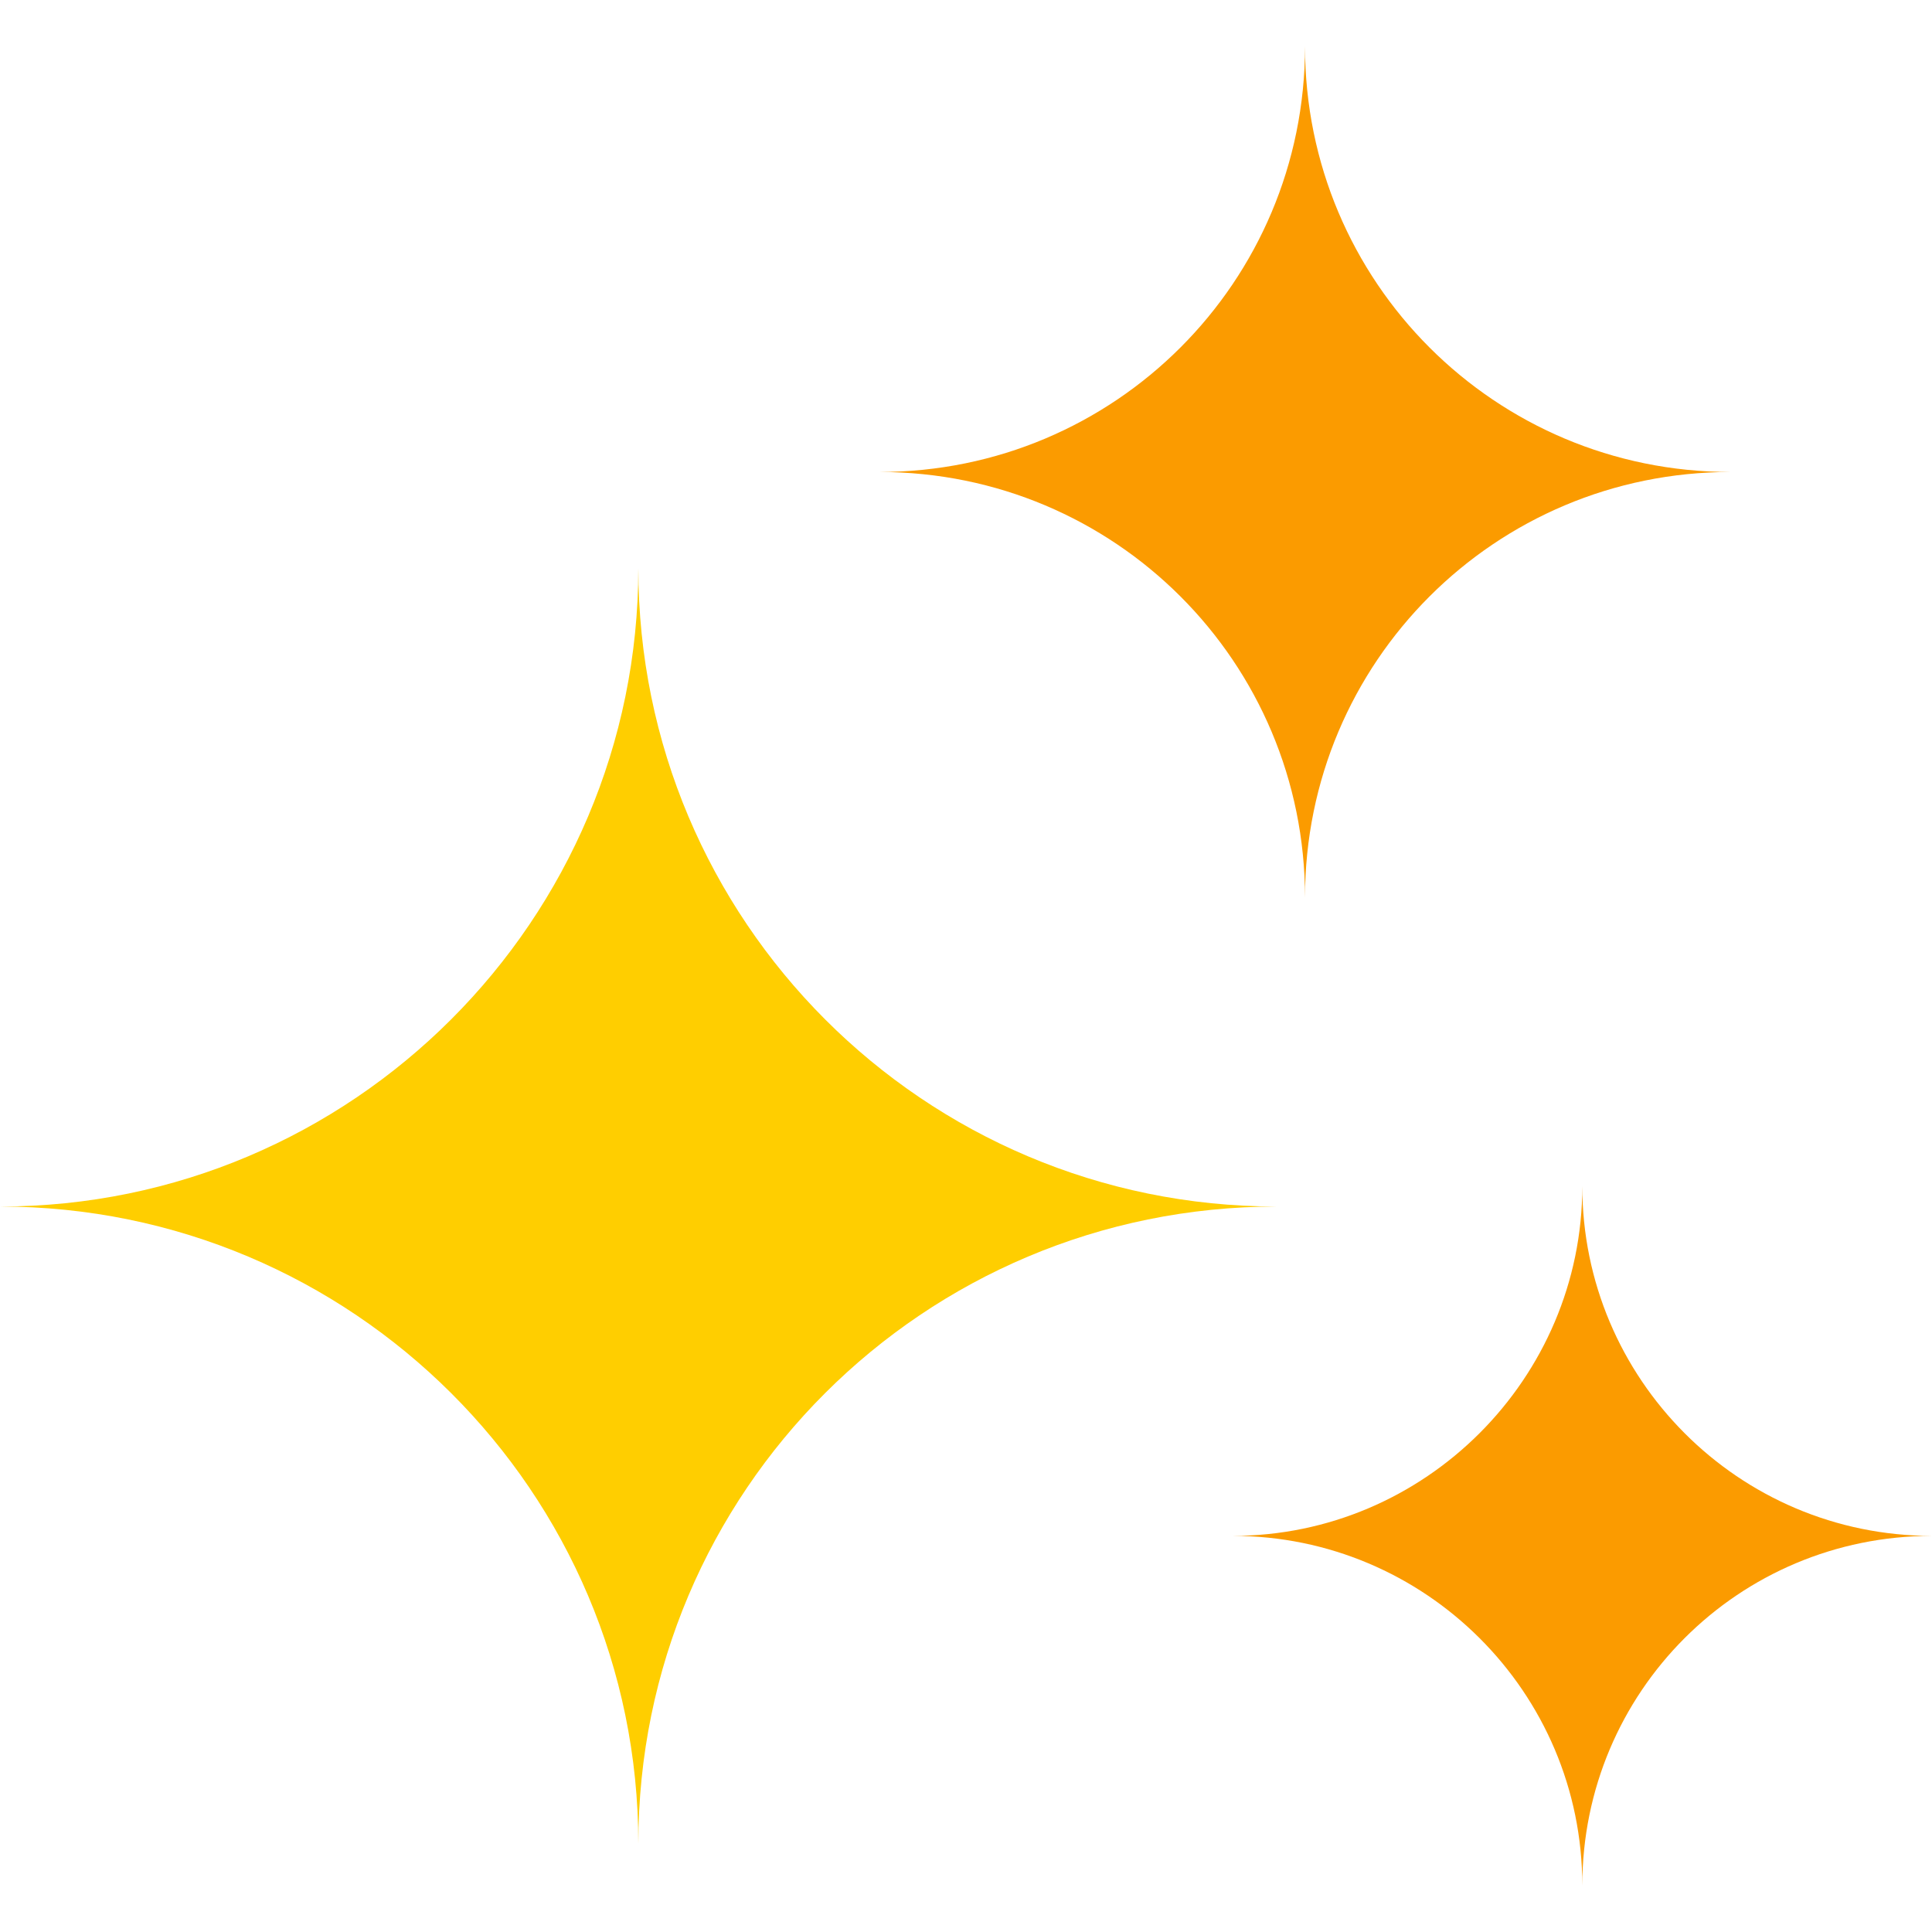<svg width="30" height="30" viewBox="0 0 30 30" fill="none" xmlns="http://www.w3.org/2000/svg">
<g clip-path="url(#clip0_704_1953)">
<path fill-rule="evenodd" clip-rule="evenodd" d="M19.824 18.735C14.341 18.735 9.912 14.289 9.912 8.823C9.912 14.289 5.466 18.735 0 18.735C5.466 18.735 9.912 23.164 9.912 28.629C9.912 23.164 14.341 18.735 19.824 18.735Z" fill="#FFCE00"/>
<path fill-rule="evenodd" clip-rule="evenodd" d="M30 23.849C26.995 23.849 24.57 21.406 24.57 18.419C24.57 21.406 22.127 23.849 19.139 23.849C22.127 23.849 24.57 26.274 24.57 29.28C24.57 26.274 26.995 23.849 30 23.849Z" fill="#FB9B00"/>
<path fill-rule="evenodd" clip-rule="evenodd" d="M26.872 7.329C23.216 7.329 20.264 4.376 20.264 0.721C20.264 4.376 17.311 7.329 13.655 7.329C17.311 7.329 20.264 10.281 20.264 13.937C20.264 10.281 23.216 7.329 26.872 7.329Z" fill="#FB9B00"/>
</g>
<defs>
<clipPath id="clip0_704_1953">
<rect width="30" height="30" fill="white"/>
</clipPath>
</defs>
</svg>
